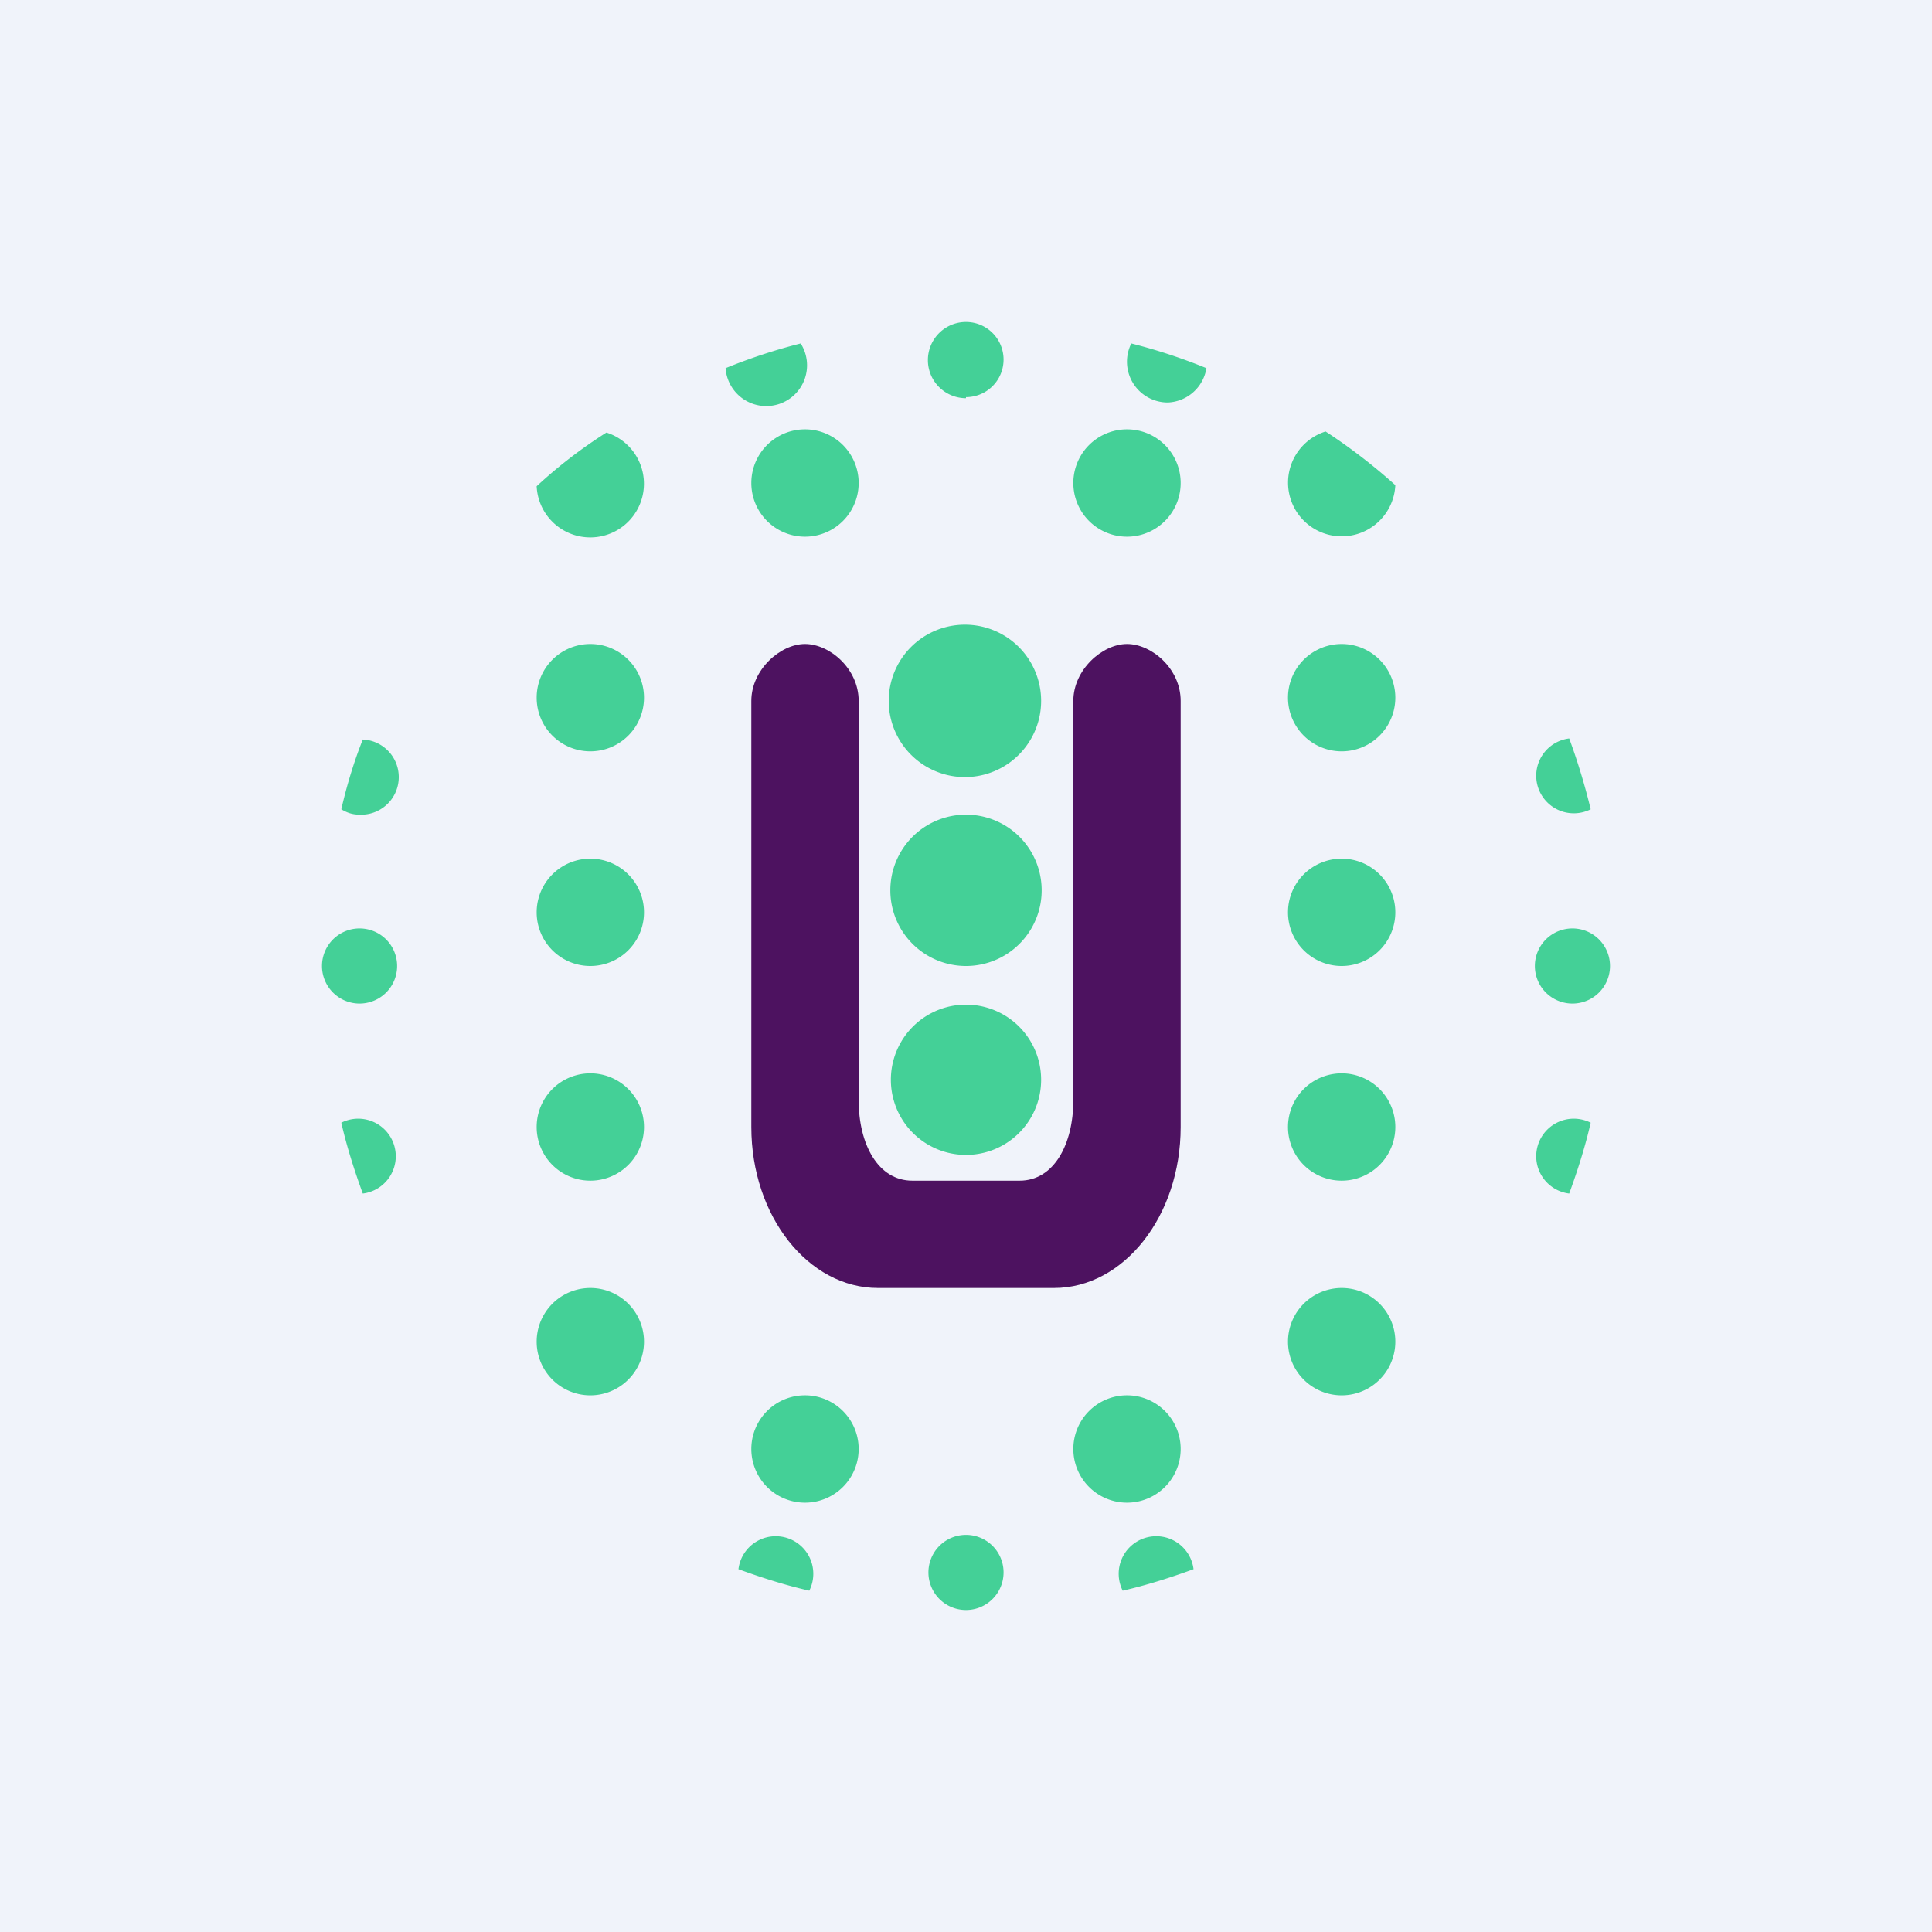 <!-- by TradingView --><svg width="18" height="18" viewBox="0 0 18 18" xmlns="http://www.w3.org/2000/svg"><path fill="#F0F3FA" d="M0 0h18v18H0z"/><path d="M8 6.53c0-.3-.27-.53-.5-.53-.23 0-.5.24-.5.53v3.97c0 .83.53 1.5 1.18 1.5h1.64c.65 0 1.18-.67 1.18-1.5V6.53c0-.3-.27-.53-.5-.53-.23 0-.5.24-.5.53v3.72c0 .41-.18.75-.5.75h-1c-.32 0-.5-.34-.5-.75V6.53Z" fill="#4D1260"/><path d="M10.88 3.75a.38.38 0 0 1-.34-.55c.24.06.48.14.7.23a.38.38 0 0 1-.36.32Zm1.47.27a.5.5 0 1 0 .65.5c-.2-.18-.42-.35-.65-.5Zm2.27 2.86a.35.35 0 1 0 .2.66 5.97 5.97 0 0 0-.2-.66Zm.2 3.58a.35.35 0 1 0-.2.66c.08-.22.15-.44.2-.66Zm-3.7 4.16a.35.35 0 1 0-.66.2c.22-.05.44-.12.66-.2Zm-3.58.2a.35.35 0 1 0-.66-.2c.22.08.44.15.66.2Zm-4.16-3.7a.35.35 0 1 0-.2-.66c.05.22.12.44.2.66Zm-.2-3.58c.05.03.1.05.17.05a.35.35 0 0 0 .03-.7c-.08.2-.15.43-.2.65ZM5 4.53a.5.5 0 1 0 .65-.5 4.5 4.5 0 0 0-.65.5ZM7.46 3.2a.38.38 0 1 1-.7.23c.22-.09.46-.17.7-.23ZM9.7 6.53a.7.7 0 1 1-1.42 0 .7.7 0 0 1 1.42 0ZM9 9a.7.7 0 1 0 0-1.41A.7.7 0 0 0 9 9Zm0 1.76a.7.7 0 1 0 0-1.4.7.7 0 0 0 0 1.4ZM5.5 11a.5.5 0 1 0 0-1 .5.5 0 0 0 0 1ZM6 8.5a.5.5 0 1 1-1 0 .5.5 0 0 1 1 0Zm0-2a.5.5 0 1 1-1 0 .5.5 0 0 1 1 0ZM3.35 9.35a.35.35 0 1 0 0-.7.35.35 0 0 0 0 .7ZM9 15a.35.35 0 1 1 0-.7.35.35 0 0 1 0 .7Zm5.65-5.65a.35.35 0 1 0 0-.7.35.35 0 0 0 0 .7ZM9 3.71A.35.35 0 1 1 9 3a.35.35 0 0 1 0 .7ZM5.5 13a.5.5 0 1 0 0-1 .5.5 0 0 0 0 1Zm7.5-2.5a.5.5 0 1 1-1 0 .5.5 0 0 1 1 0Zm-5-6a.5.5 0 1 1-1 0 .5.5 0 0 1 1 0Zm2.5.5a.5.5 0 1 0 0-1 .5.5 0 0 0 0 1ZM13 8.5a.5.5 0 0 1-.5.5.5.5 0 0 1-.5-.5.5.5 0 1 1 1 0ZM12.5 7a.5.5 0 1 0 0-1 .5.5 0 0 0 0 1Zm.5 5.5a.5.5 0 1 1-1 0 .5.5 0 0 1 1 0ZM7.5 14a.5.5 0 1 0 0-1 .5.5 0 0 0 0 1Zm3.5-.5a.5.5 0 1 1-1 0 .5.5 0 0 1 1 0Z" fill="#44D097"/></svg>